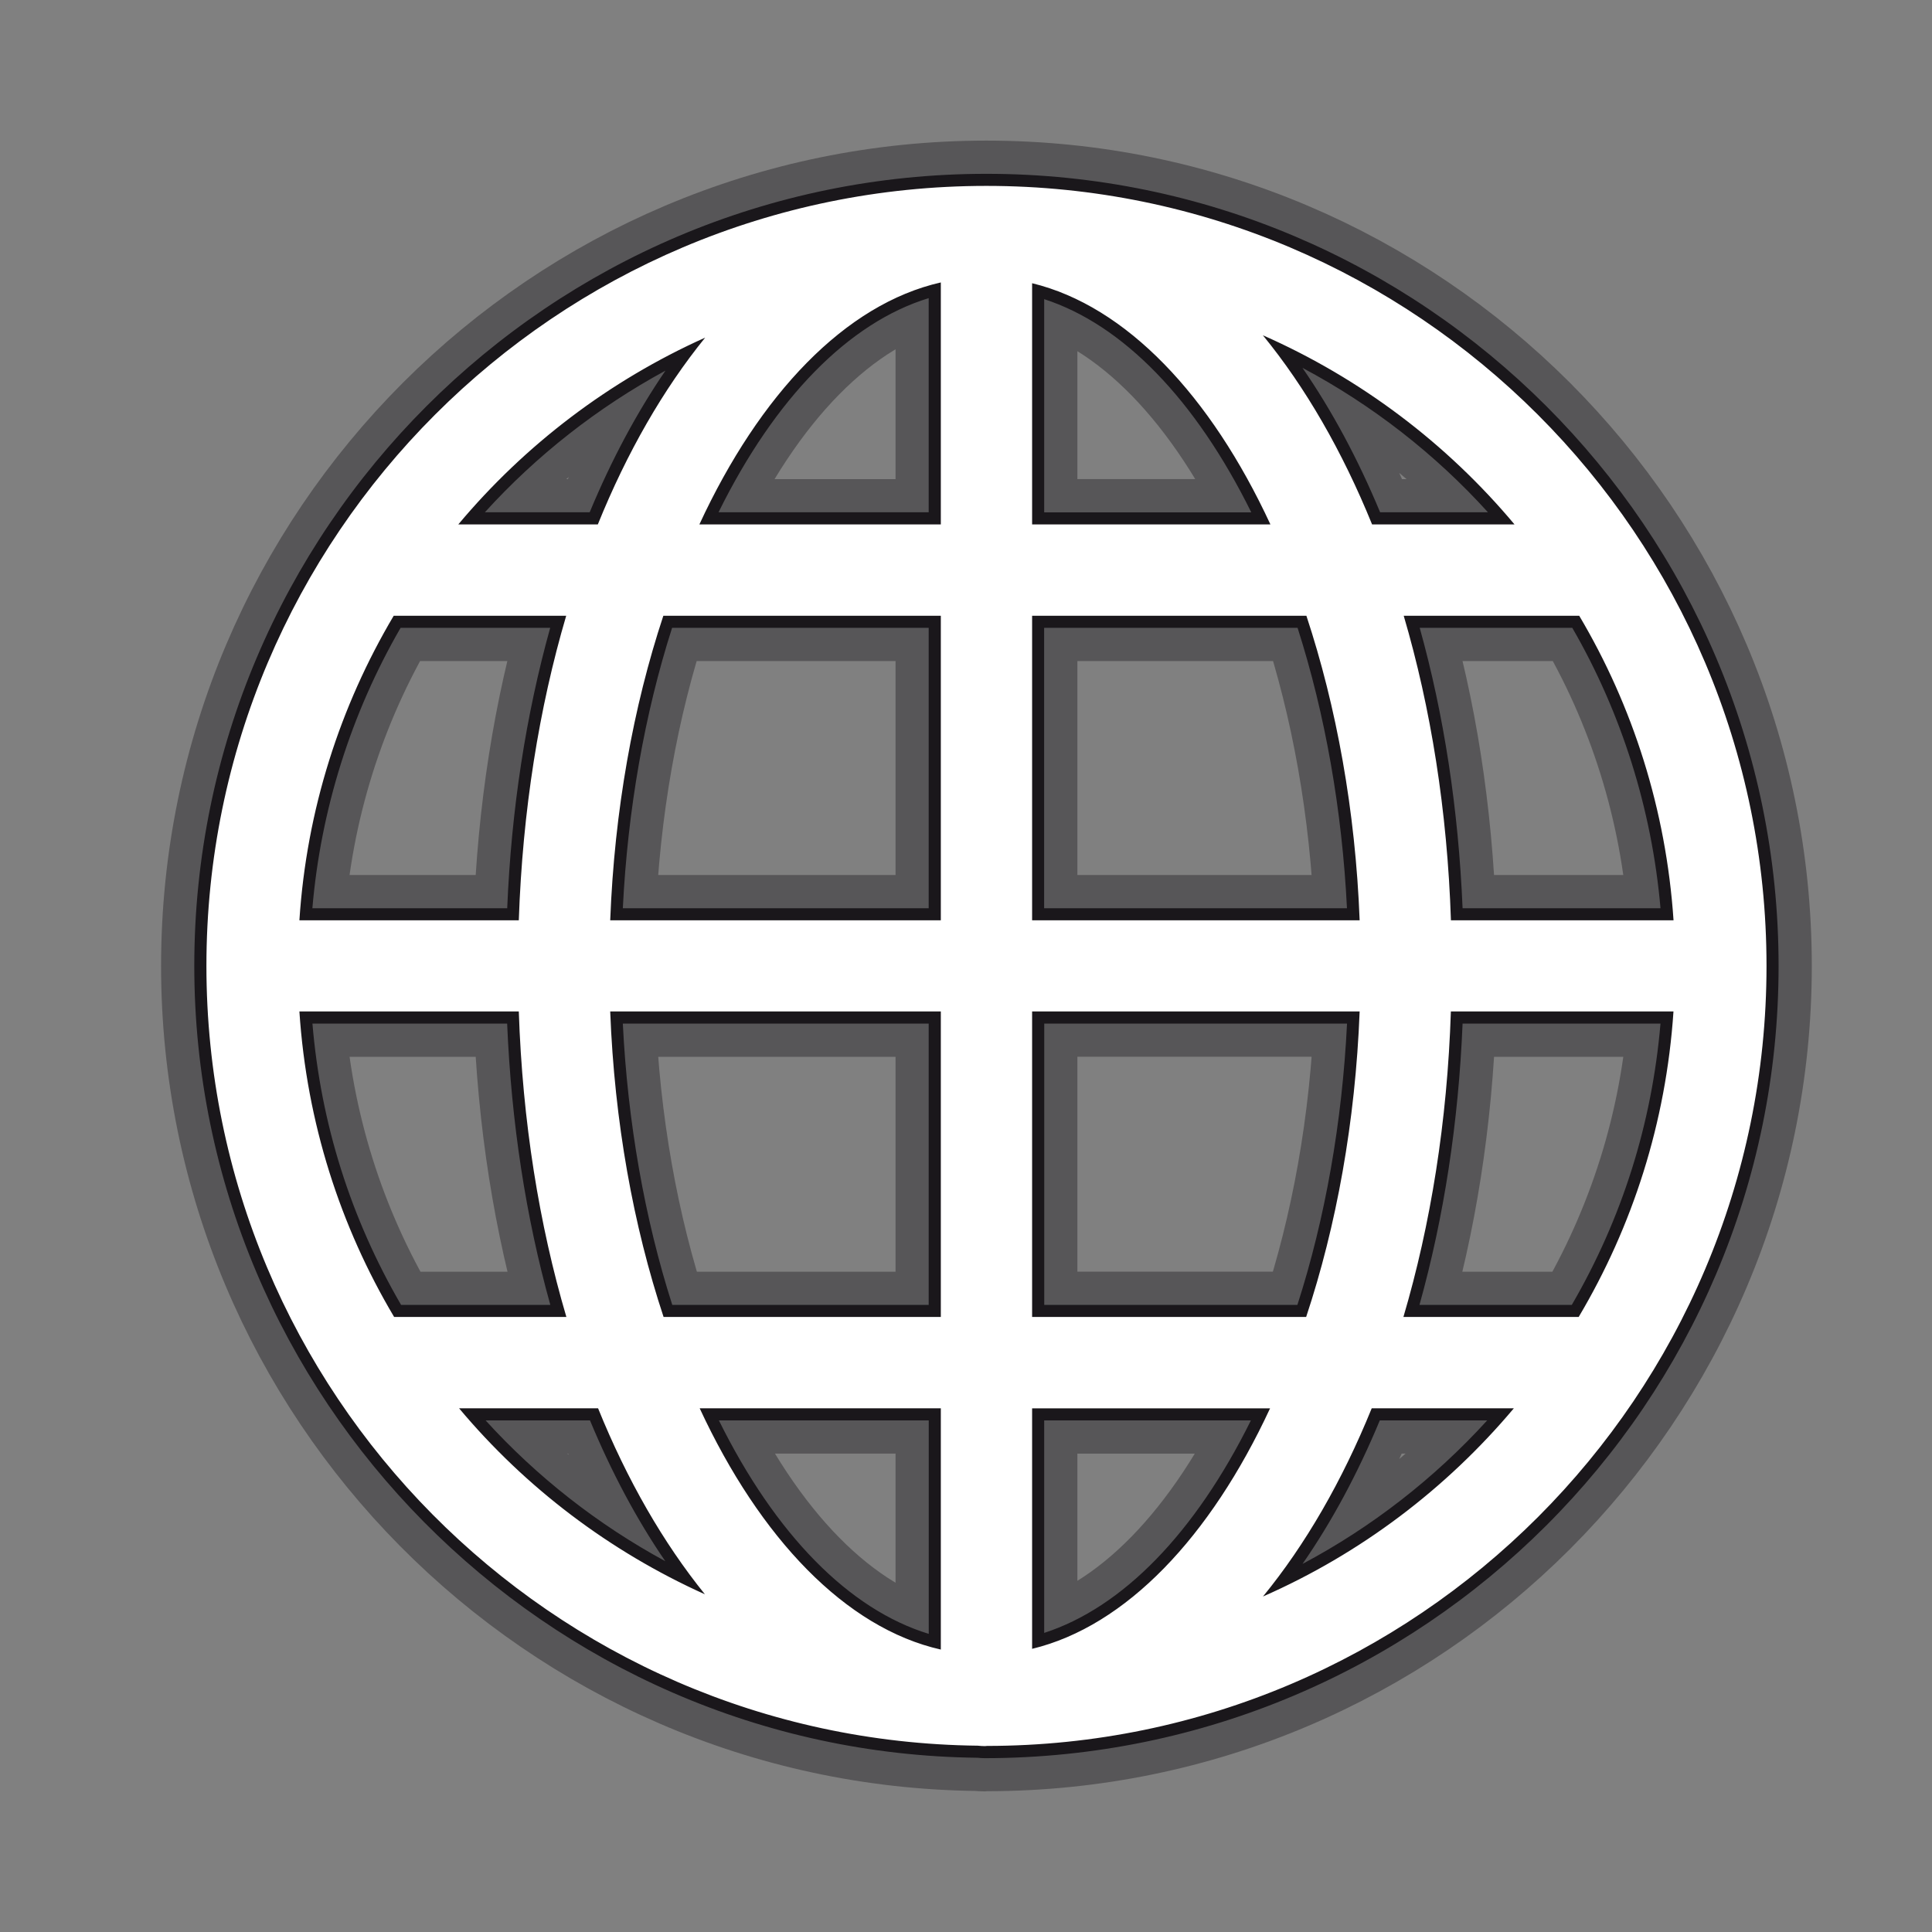 <?xml version="1.0" encoding="utf-8"?>
<!-- Generator: Adobe Illustrator 16.0.0, SVG Export Plug-In . SVG Version: 6.00 Build 0)  -->
<!DOCTYPE svg PUBLIC "-//W3C//DTD SVG 1.1//EN" "http://www.w3.org/Graphics/SVG/1.1/DTD/svg11.dtd">
<svg version="1.1" xmlns:x="http://ns.adobe.com/Extensibility/1.0/" xmlns:i="http://ns.adobe.com/AdobeIllustrator/10.0/" xmlns:graph="http://ns.adobe.com/Graphs/1.0/"
	 xmlns="http://www.w3.org/2000/svg" xmlns:xlink="http://www.w3.org/1999/xlink" xmlns:a="http://ns.adobe.com/AdobeSVGViewerExtensions/3.0/"
	 x="0px" y="0px" width="32px" height="32px" viewBox="0 0 32 32" enable-background="new 0 0 32 32" xml:space="preserve">
<rect x="0" y="0" width="32" height="32" fill="#808080" stroke="none"/>
<g id="Layer_1">
</g>
<g id="Layer_2">
	<g>
		<g opacity="0.4"  a:adobe-blending-mode="multiply">
			<path fill="none" stroke="#1A171B" stroke-width="1.5"  a:adobe-blending-mode="normal" d="M29.259,15.999
				c0-7.125-5.796-12.92-12.921-12.92c-7.124,0-12.92,5.795-12.92,12.92c0,7.075,5.72,12.838,12.777,12.915
				c0.04,0.004,0.078,0.007,0.117,0.007c0.013,0,0.024-0.003,0.035-0.003C23.468,28.914,29.259,23.12,29.259,15.999z M4.959,16.754
				h3.634c0.062,1.822,0.337,3.53,0.788,5.06H6.528C5.636,20.312,5.08,18.595,4.959,16.754z M27.719,15.243h-3.687
				c-0.061-1.816-0.333-3.52-0.783-5.044h2.907C27.044,11.695,27.596,13.411,27.719,15.243z M22.52,15.243h-5.425v-5.044h4.543
				C22.135,11.703,22.449,13.422,22.52,15.243z M17.095,8.686V4.69c1.56,0.378,2.958,1.861,3.947,3.995H17.095z M15.583,4.678v4.008
				h-3.999C12.583,6.529,14.001,5.036,15.583,4.678z M15.583,10.199v5.044h-5.476c0.069-1.821,0.382-3.54,0.88-5.044H15.583z
				 M8.593,15.243H4.959c0.119-1.832,0.675-3.548,1.562-5.044h2.857C8.929,11.724,8.654,13.427,8.593,15.243z M10.107,16.754h5.476
				v5.06h-4.592C10.491,20.306,10.177,18.582,10.107,16.754z M15.583,23.326v3.996c-1.578-0.356-2.995-1.846-3.994-3.996H15.583z
				 M17.095,27.31v-3.983h3.941C20.049,25.453,18.651,26.934,17.095,27.31z M17.095,21.813v-5.06h5.425
				c-0.07,1.828-0.385,3.552-0.886,5.06H17.095z M24.032,16.754h3.687c-0.123,1.841-0.679,3.558-1.57,5.06h-2.903
				C23.696,20.284,23.972,18.576,24.032,16.754z M25.085,8.686h-2.359c-0.492-1.212-1.103-2.271-1.809-3.133
				C22.536,6.267,23.963,7.345,25.085,8.686z M11.68,5.592c-0.693,0.854-1.295,1.899-1.778,3.094H7.591
				C8.696,7.367,10.092,6.304,11.68,5.592z M7.604,23.326h2.303c0.481,1.19,1.08,2.229,1.77,3.081
				C10.095,25.695,8.704,24.639,7.604,23.326z M20.919,26.443c0.702-0.857,1.312-1.912,1.802-3.117h2.354
				C23.952,24.66,22.533,25.734,20.919,26.443z"/>
		</g>
		<path fill="#FFFFFF" d="M16.186,29.014C9.094,28.937,3.318,23.098,3.318,15.999c0-7.179,5.841-13.02,13.02-13.02
			c7.18,0,13.021,5.841,13.021,13.02c0,7.175-5.836,13.015-13.011,13.019l-0.035,0.003C16.27,29.021,16.229,29.018,16.186,29.014z
			 M11.747,23.426c0.988,2.061,2.307,3.391,3.736,3.769v-3.769H11.747z M17.194,27.18c1.409-0.396,2.71-1.721,3.684-3.754h-3.684
			V27.18z M22.788,23.426c-0.43,1.044-0.945,1.968-1.535,2.753c1.363-0.66,2.6-1.604,3.604-2.753H22.788z M7.821,23.426
			c0.977,1.12,2.184,2.05,3.52,2.713c-0.579-0.78-1.083-1.69-1.502-2.713H7.821z M5.066,16.854c0.131,1.75,0.651,3.4,1.548,4.909
			l2.634-0.047c-0.435-1.513-0.687-3.147-0.752-4.862H5.066z M26.148,21.714c0.811-1.46,1.33-3.11,1.463-4.86h-3.482
			c-0.064,1.714-0.316,3.347-0.751,4.86H26.148z M21.562,21.714c0.485-1.483,0.779-3.16,0.854-4.86h-5.221v4.86H21.562z
			 M15.483,21.714v-4.86h-5.271c0.074,1.698,0.367,3.375,0.852,4.86H15.483z M27.611,15.143c-0.133-1.726-0.664-3.415-1.541-4.893
			l-2.688,0.046c0.432,1.503,0.683,3.132,0.747,4.846H27.611z M22.415,15.143c-0.074-1.689-0.367-3.36-0.85-4.844h-4.371v4.844
			H22.415z M15.483,15.143v-4.844H11.06c-0.482,1.479-0.774,3.15-0.848,4.844H15.483z M8.496,15.143
			c0.065-1.708,0.317-3.337,0.749-4.844H6.578c-0.863,1.473-1.384,3.145-1.511,4.844H8.496z M24.868,8.585
			c-1.002-1.151-2.242-2.1-3.616-2.768c0.592,0.789,1.109,1.718,1.541,2.768H24.868z M20.885,8.585
			c-0.976-2.039-2.278-3.368-3.69-3.766v3.766H20.885z M15.483,8.585v-3.78c-1.433,0.38-2.753,1.714-3.741,3.78H15.483z
			 M9.834,8.585c0.422-1.03,0.929-1.944,1.51-2.725c-1.339,0.662-2.551,1.596-3.536,2.725H9.834z"/>
		<path fill="#1A171B" d="M16.338,3.079c7.125,0,12.921,5.795,12.921,12.92c0,7.121-5.791,12.915-12.911,12.919
			c-0.011,0-0.022,0.003-0.035,0.003c-0.039,0-0.077-0.003-0.117-0.007c-7.058-0.077-12.777-5.84-12.777-12.915
			C3.418,8.874,9.214,3.079,16.338,3.079 M11.584,8.686h3.999V4.678C14.001,5.036,12.583,6.529,11.584,8.686 M17.095,8.686h3.947
			c-0.989-2.134-2.388-3.617-3.947-3.995V8.686 M22.726,8.686h2.359c-1.122-1.341-2.549-2.419-4.168-3.133
			C21.623,6.415,22.233,7.474,22.726,8.686 M7.591,8.686h2.311c0.483-1.194,1.085-2.24,1.778-3.094
			C10.092,6.304,8.696,7.367,7.591,8.686 M24.032,15.243h3.687c-0.123-1.832-0.675-3.548-1.562-5.044h-2.907
			C23.699,11.724,23.972,13.427,24.032,15.243 M17.095,15.243h5.425c-0.07-1.821-0.385-3.54-0.882-5.044h-4.543V15.243
			 M10.107,15.243h5.476v-5.044h-4.596C10.489,11.703,10.177,13.422,10.107,15.243 M4.959,15.243h3.634
			c0.062-1.816,0.336-3.52,0.785-5.044H6.521C5.634,11.695,5.078,13.411,4.959,15.243 M23.245,21.813h2.903
			c0.892-1.502,1.447-3.219,1.57-5.06h-3.687C23.972,18.576,23.696,20.284,23.245,21.813 M17.095,21.813h4.539
			c0.501-1.508,0.815-3.231,0.886-5.06h-5.425V21.813 M10.991,21.813h4.592v-5.06h-5.476C10.177,18.582,10.491,20.306,10.991,21.813
			 M6.528,21.813h2.853c-0.451-1.529-0.727-3.237-0.788-5.06H4.959C5.08,18.595,5.636,20.312,6.528,21.813 M20.919,26.443
			c1.614-0.709,3.033-1.783,4.155-3.117h-2.354C22.23,24.531,21.621,25.586,20.919,26.443 M17.095,27.31
			c1.557-0.376,2.954-1.856,3.941-3.983h-3.941V27.31 M15.583,27.322v-3.996h-3.994C12.588,25.477,14.005,26.966,15.583,27.322
			 M11.676,26.407c-0.689-0.852-1.288-1.891-1.77-3.081H7.604C8.704,24.639,10.095,25.695,11.676,26.407 M16.338,2.879
			c-7.234,0-13.12,5.886-13.12,13.12c0,7.153,5.821,13.037,12.976,13.115c0.029,0.003,0.074,0.007,0.119,0.007
			c7.265-0.007,13.146-5.893,13.146-13.122C29.459,8.765,23.573,2.879,16.338,2.879L16.338,2.879z M11.901,8.485
			c0.937-1.897,2.159-3.142,3.481-3.547v3.547H11.901L11.901,8.485z M17.295,8.485V4.955c1.302,0.422,2.505,1.66,3.43,3.531H17.295
			L17.295,8.485z M22.859,8.485c-0.369-0.888-0.8-1.688-1.286-2.392c1.151,0.612,2.197,1.426,3.072,2.392H22.859L22.859,8.485z
			 M8.031,8.485c0.856-0.943,1.875-1.741,2.991-2.346c-0.474,0.693-0.895,1.479-1.255,2.346H8.031L8.031,8.485z M23.515,10.399
			h2.527c0.816,1.41,1.319,3.009,1.461,4.644h-3.278C24.156,13.405,23.918,11.846,23.515,10.399L23.515,10.399z M17.295,10.399
			h4.197c0.457,1.427,0.738,3.025,0.818,4.644h-5.016V10.399L17.295,10.399z M11.132,10.399h4.25v4.644h-5.066
			C10.396,13.421,10.676,11.823,11.132,10.399L11.132,10.399z M6.635,10.399h2.478c-0.404,1.45-0.644,3.01-0.712,4.644H5.174
			C5.312,13.415,5.815,11.816,6.635,10.399L6.635,10.399z M24.225,16.954h3.278c-0.142,1.656-0.635,3.223-1.469,4.659h-2.523
			C23.917,20.157,24.157,18.592,24.225,16.954L24.225,16.954z M17.295,16.954h5.016c-0.08,1.629-0.362,3.232-0.822,4.659h-4.193
			V16.954L17.295,16.954z M10.316,16.954h5.066v4.659h-4.247C10.677,20.185,10.396,18.581,10.316,16.954L10.316,16.954z
			 M5.175,16.954H8.4c0.069,1.639,0.309,3.204,0.715,4.659H6.643C5.808,20.176,5.314,18.61,5.175,16.954L5.175,16.954z
			 M22.854,23.526h1.779c-0.876,0.962-1.917,1.771-3.059,2.377C22.059,25.204,22.487,24.408,22.854,23.526L22.854,23.526z
			 M17.295,23.526h3.424c-0.923,1.865-2.125,3.099-3.424,3.52V23.526L17.295,23.526z M11.907,23.526h3.476v3.536
			C14.063,26.658,12.843,25.418,11.907,23.526L11.907,23.526z M8.043,23.526h1.729c0.357,0.86,0.774,1.642,1.247,2.332
			C9.905,25.254,8.893,24.461,8.043,23.526L8.043,23.526z"/>
	</g>
</g>
</svg>
